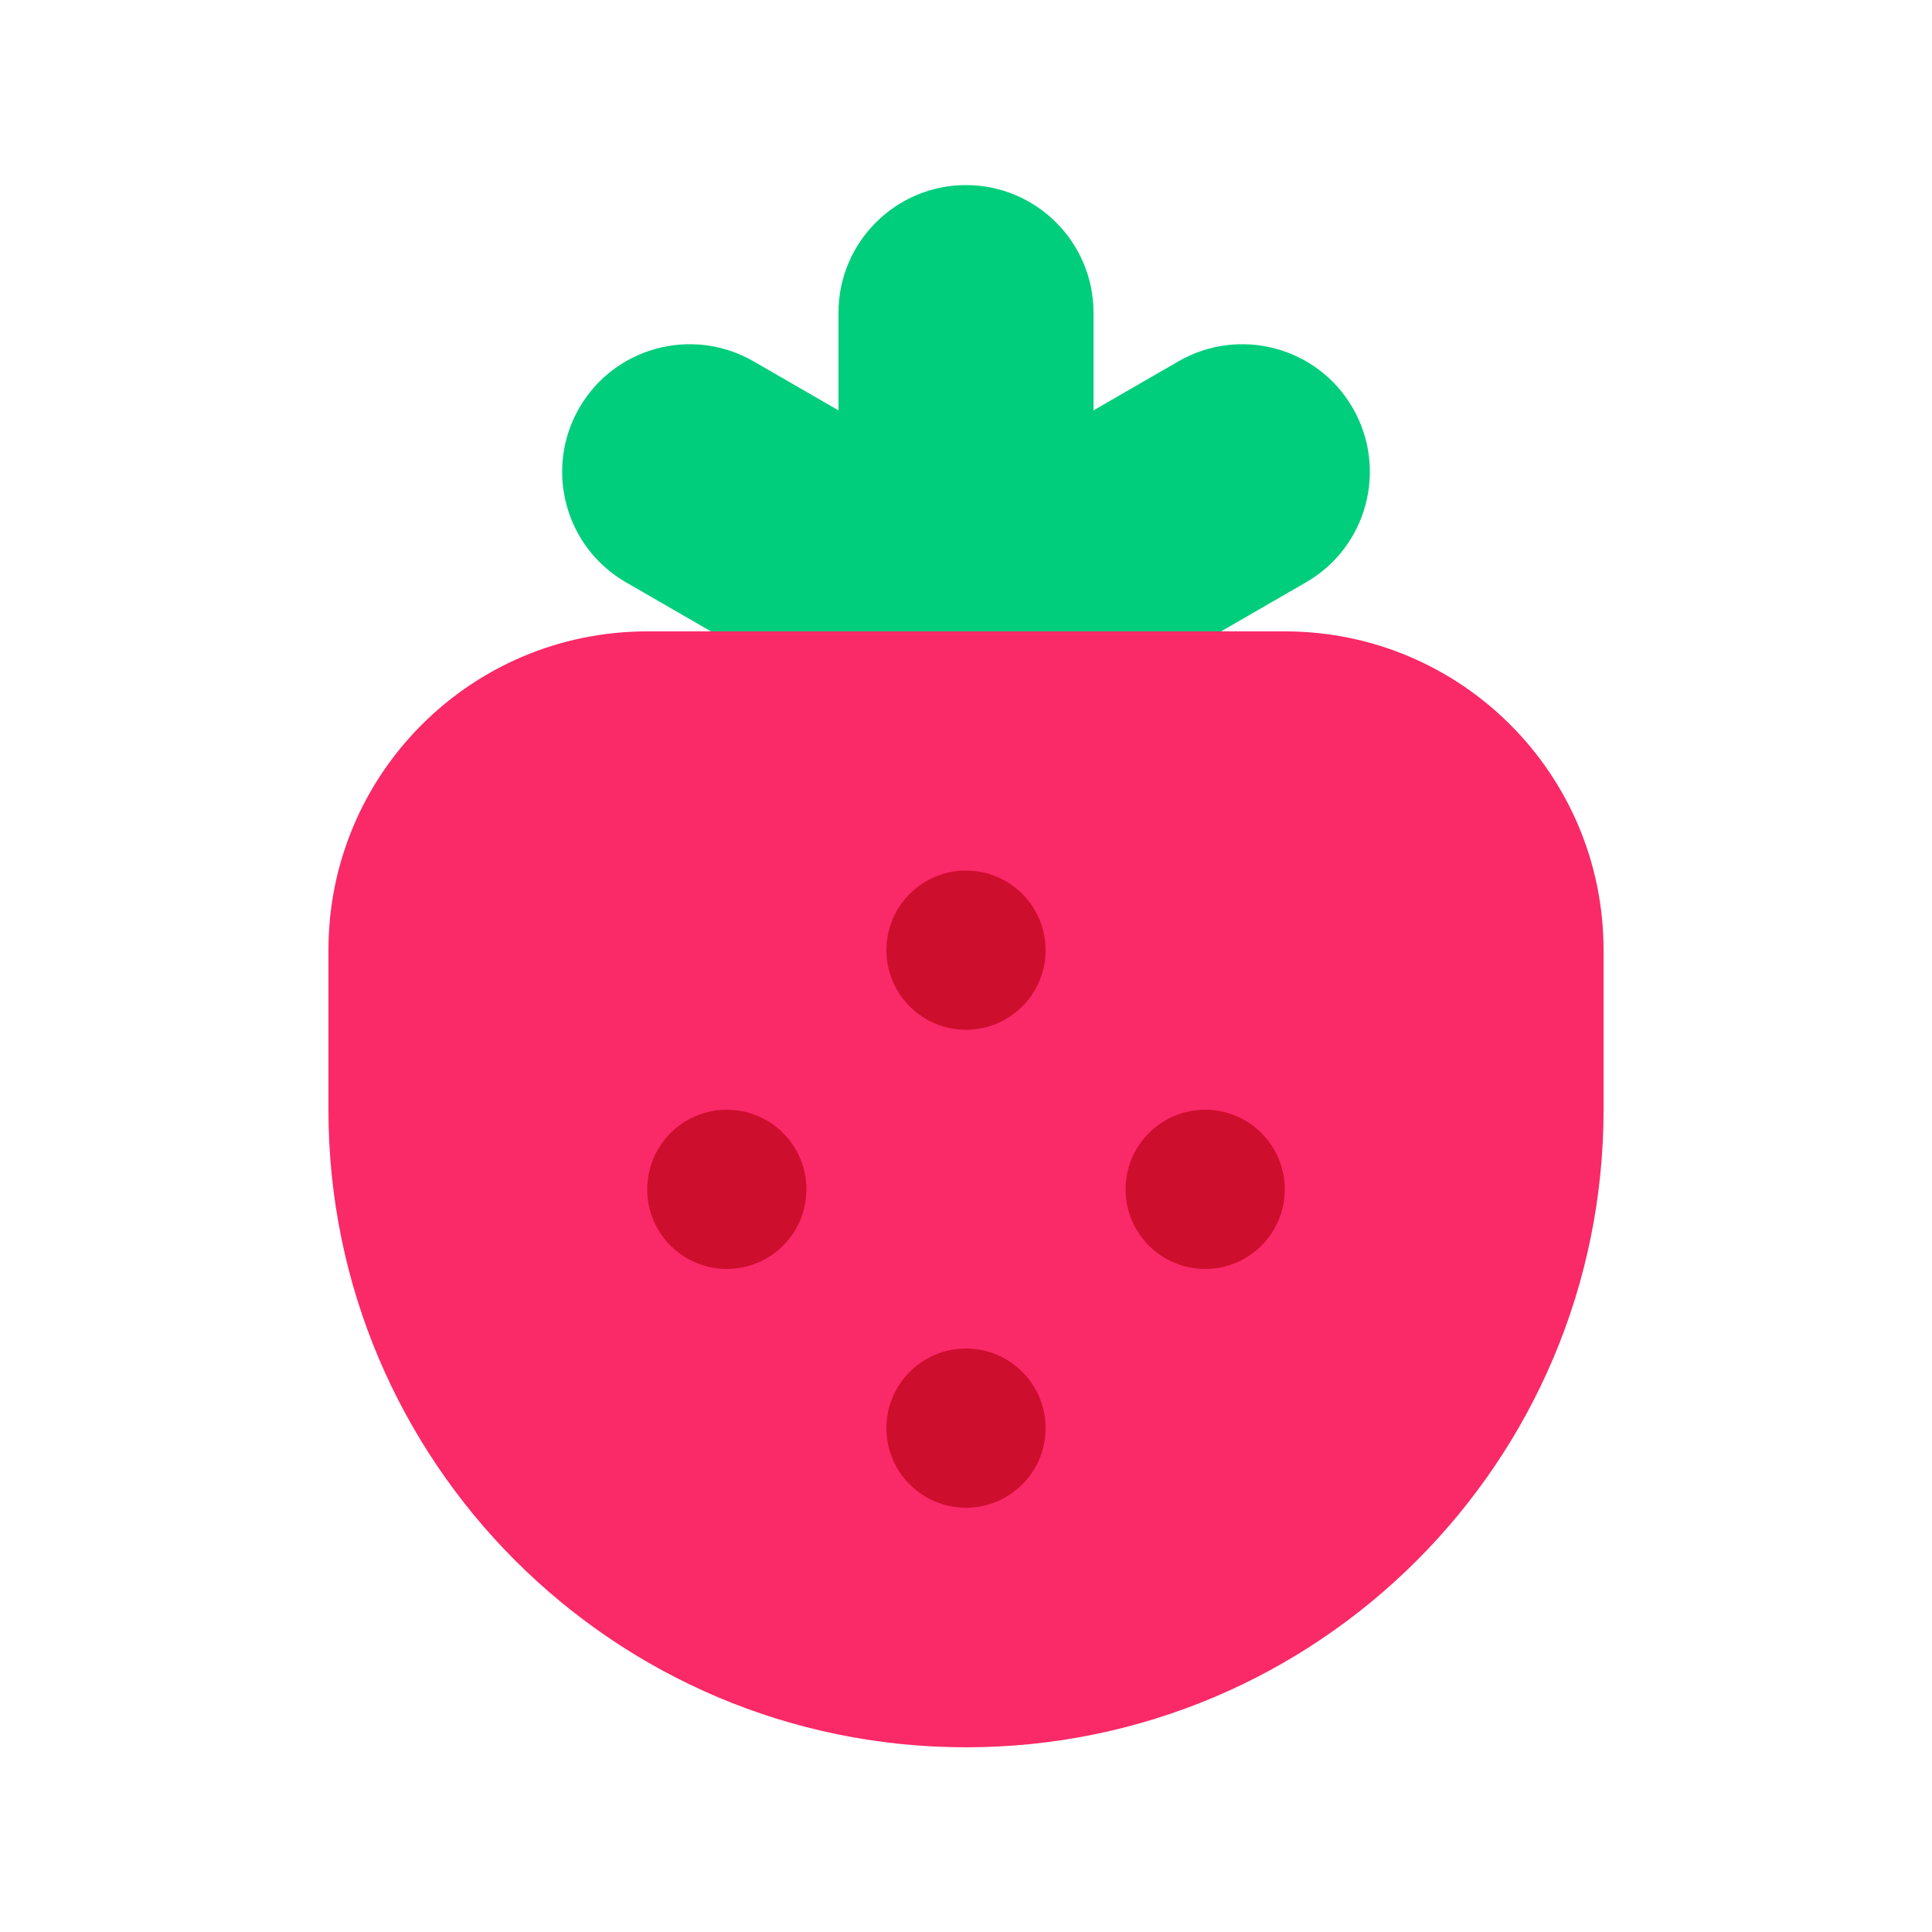 <svg viewBox="0 0 500 500" version="1.1" xmlns="http://www.w3.org/2000/svg">
  <defs>
    <style>
      .cls-1 {
        fill: #ce0e2d;
      }

      .cls-2 {
        fill: #fa2968;
      }

      .cls-3 {
        fill: #00ce7c;
      }
    </style>
  </defs>
  
  <g>
    <g id="Layer_1">
      <g id="Vrstva_1">
        <g>
          <g>
            <path d="M250,196.4c-18.2,0-33-14.8-33-33v-82.5c0-18.2,14.8-33,33-33s33,14.8,33,33v82.5c0,18.2-14.8,33-33,33Z" class="cls-3"></path>
            <path d="M250,196.4c-5.6,0-11.3-1.4-16.5-4.4l-71.5-41.3c-15.8-9.1-21.2-29.3-12.1-45.1,9.1-15.8,29.3-21.2,45.1-12.1l71.5,41.3c15.8,9.1,21.2,29.3,12.1,45.1-6.1,10.6-17.2,16.5-28.6,16.5Z" class="cls-3"></path>
            <path d="M250,196.4c-11.4,0-22.5-5.9-28.6-16.5-9.1-15.8-3.7-36,12.1-45.1l71.5-41.3c15.8-9.1,36-3.7,45.1,12.1,9.1,15.8,3.7,36-12.1,45.1l-71.5,41.3c-5.2,3-10.9,4.4-16.5,4.4h0Z" class="cls-3"></path>
          </g>
          <path d="M167.5,163.4c-45.6,0-82.5,36.9-82.5,82.5v41.3c0,91.1,73.9,165,165,165s165-73.9,165-165v-41.3c0-45.6-36.9-82.5-82.5-82.5h-165Z" class="cls-2"></path>
          <circle r="20.6" cy="245.9" cx="250" class="cls-1"></circle>
          <circle r="20.6" cy="369.6" cx="250" class="cls-1"></circle>
          <circle r="20.6" cy="307.8" cx="311.9" class="cls-1"></circle>
          <circle r="20.6" cy="307.8" cx="188.1" class="cls-1"></circle>
        </g>
      </g>
    </g>
  </g>
</svg>